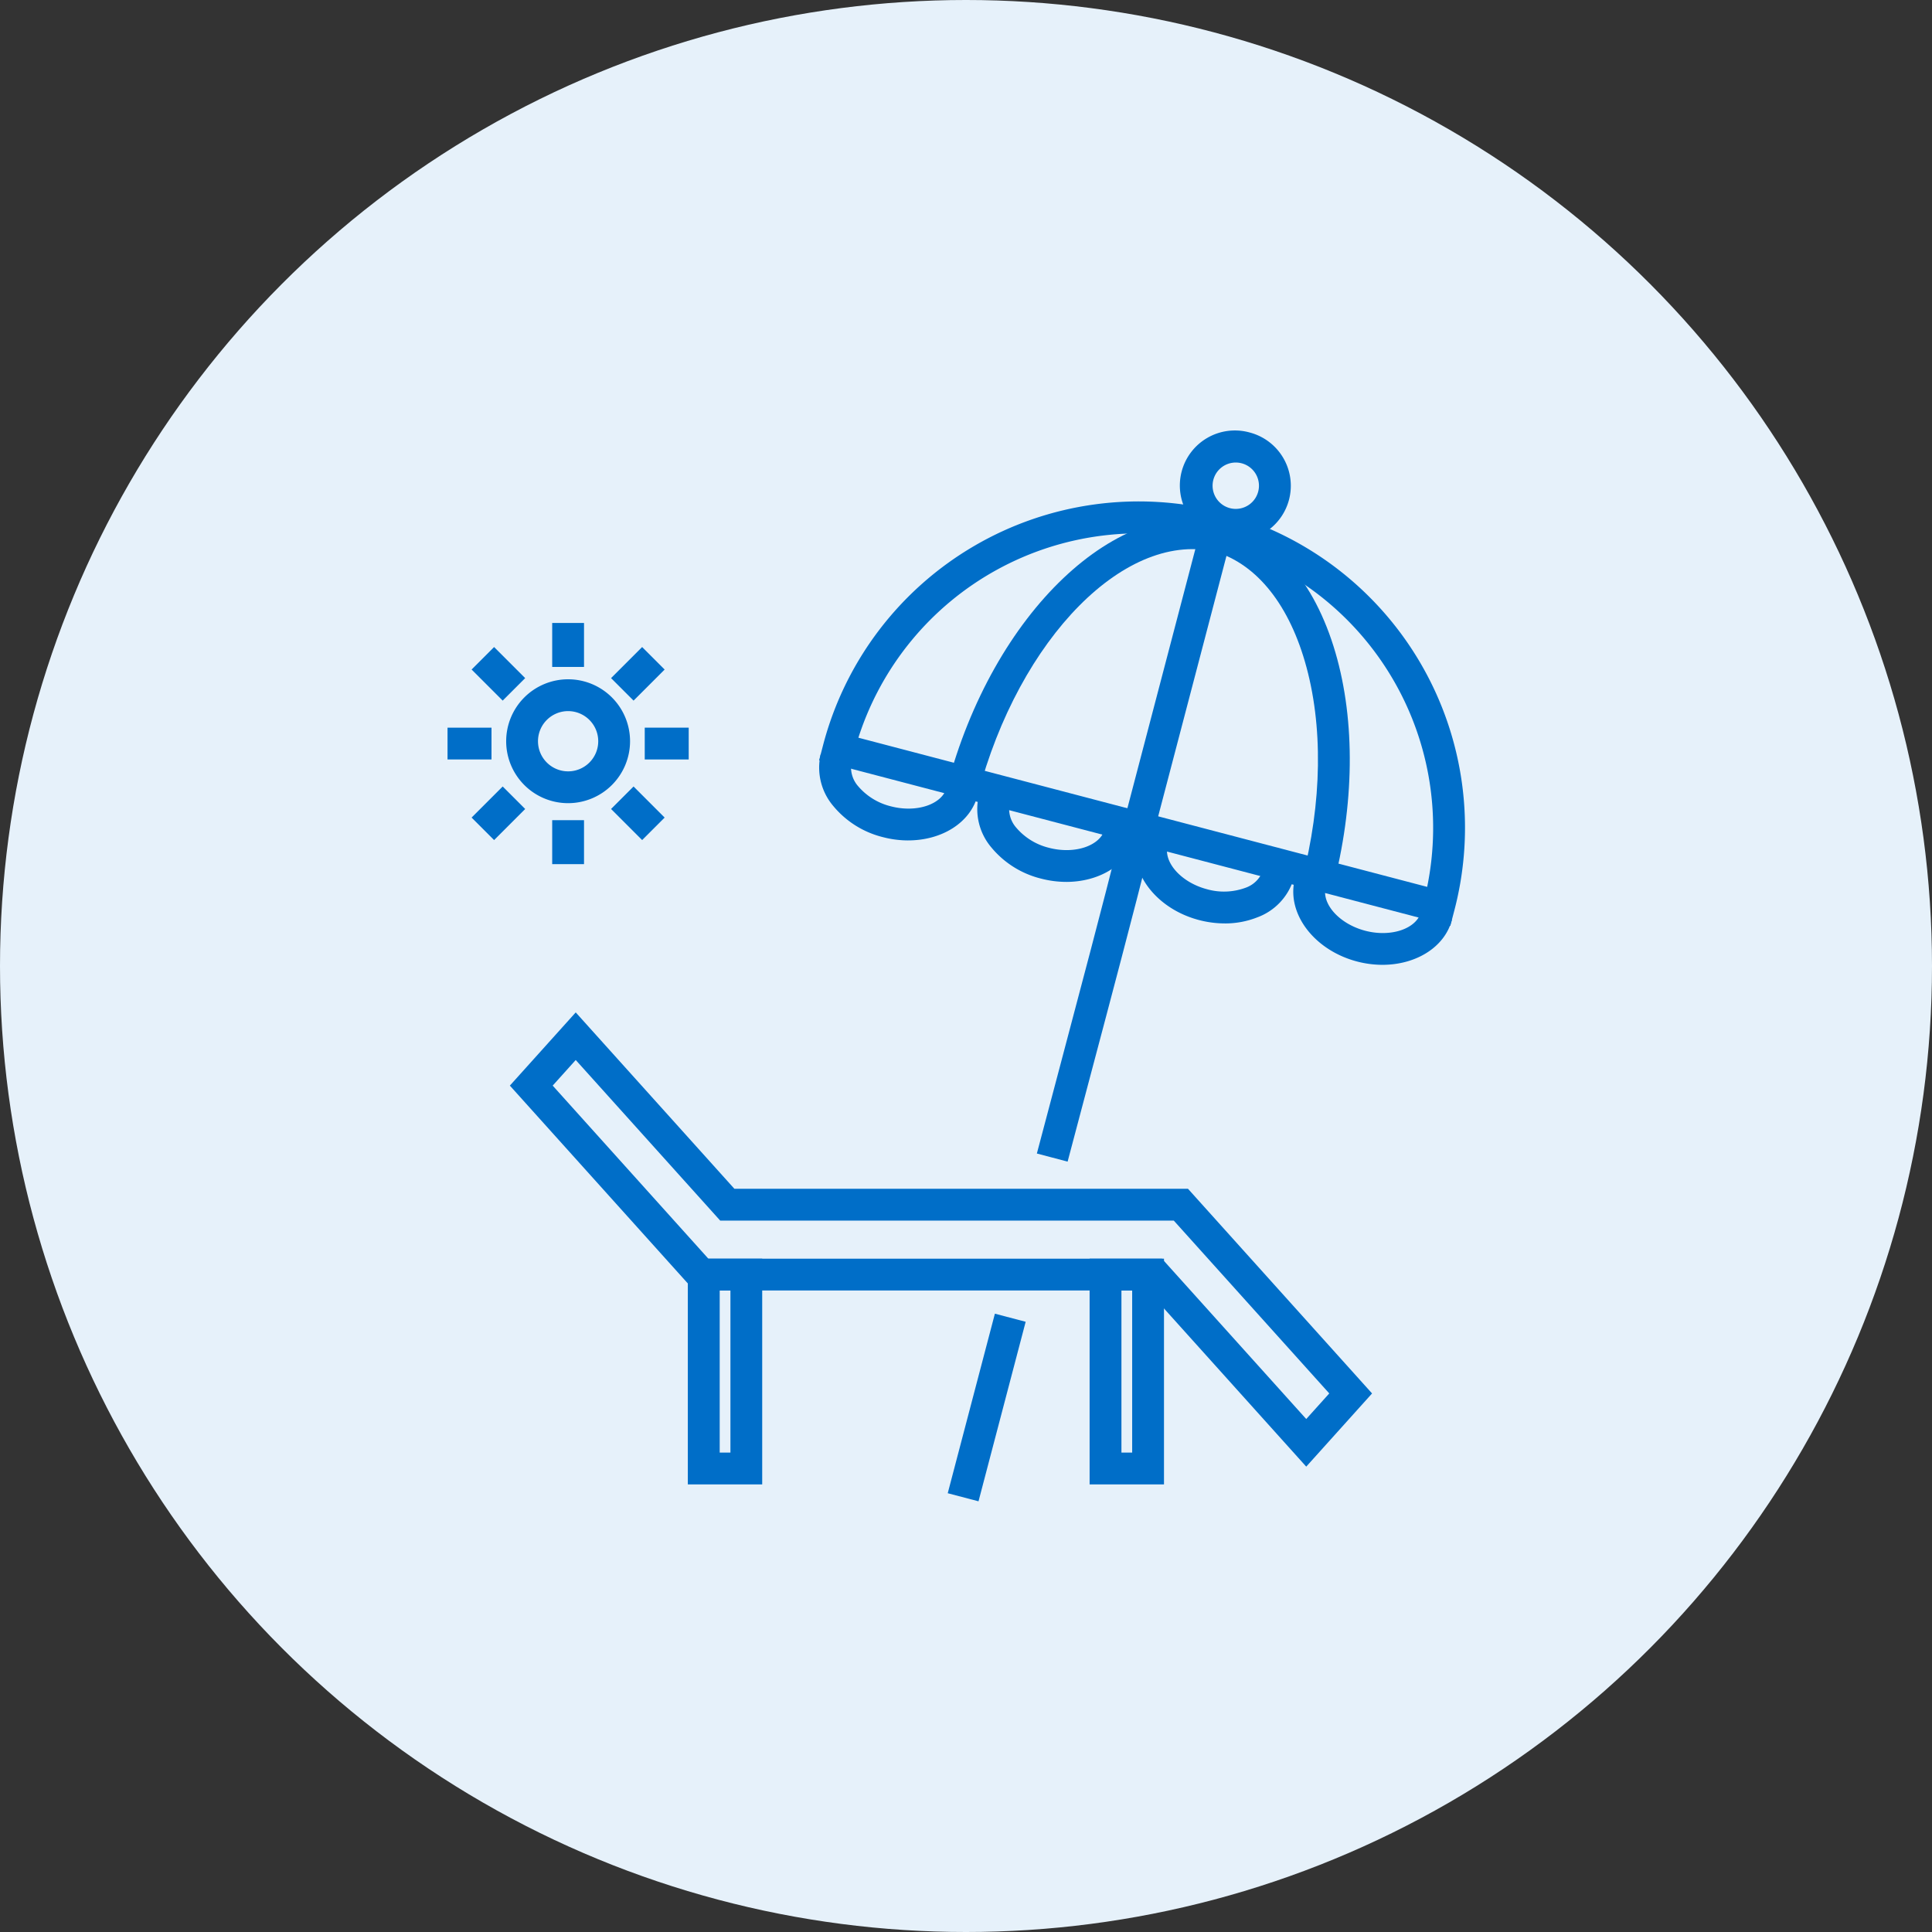 <svg xmlns="http://www.w3.org/2000/svg" xmlns:xlink="http://www.w3.org/1999/xlink" width="200" height="200" viewBox="0 0 200 200">
  <rect x="0" y="0" width="200" height="200" fill="#333333" stroke="none"/>
  <defs>
    <clipPath id="clip-path">
      <rect id="長方形_679" data-name="長方形 679" width="105.344" height="110.827" fill="#006ec8"/>
    </clipPath>
  </defs>
  <g id="グループ_1136" data-name="グループ 1136" transform="translate(-860 -6233)">
    <g id="グループ_969" data-name="グループ 969" transform="translate(0 49)">
      <g id="グループ_949" data-name="グループ 949" transform="translate(264)">
        <circle id="楕円形_11" data-name="楕円形 11" cx="100" cy="100" r="100" transform="translate(596 6184)" fill="#e6f1fa"/>
        <g id="グループ_944" data-name="グループ 944" transform="translate(642.328 6228.587)">
          <g id="グループ_943" data-name="グループ 943" transform="translate(0 0)" clip-path="url(#clip-path)">
            <path id="パス_88" data-name="パス 88" d="M98.435,50.235,33.094,33.1l.417-1.594A33.775,33.775,0,1,1,98.852,48.642ZM37.16,30.758,96.04,46.2A30.481,30.481,0,0,0,37.16,30.758" transform="translate(5.372 1.022)" fill="#006ec8"/>
            <path id="パス_89" data-name="パス 89" d="M80.579,46.1l-3.187-.836c2.114-8.06,2.228-16.1.32-22.65-1.821-6.25-5.258-10.332-9.68-11.491l.836-3.187c5.585,1.466,9.848,6.35,12.008,13.756,2.072,7.111,1.967,15.779-.3,24.408" transform="translate(11.044 1.289)" fill="#006ec8"/>
            <path id="パス_90" data-name="パス 90" d="M47.658,36.5l-3.187-.836C49.22,17.557,62.207,5.226,73.405,8.159l-.835,3.187c-9.446-2.482-20.626,8.8-24.912,25.152" transform="translate(7.219 1.255)" fill="#006ec8"/>
            <rect id="長方形_669" data-name="長方形 669" width="33.126" height="3.295" transform="translate(69.708 41.642) rotate(-75.307)" fill="#006ec8"/>
            <path id="パス_91" data-name="パス 91" d="M71.009,11.4a5.761,5.761,0,0,1-1.455-.188A5.7,5.7,0,1,1,72.444.186,5.7,5.7,0,0,1,76.51,7.141a5.7,5.7,0,0,1-5.5,4.254M71,3.294a2.4,2.4,0,0,0-2.324,1.792A2.4,2.4,0,1,0,71,3.294" transform="translate(10.601 0)" fill="#006ec8"/>
            <path id="パス_92" data-name="パス 92" d="M42.318,37.736a10.383,10.383,0,0,1-2.627-.343,9.678,9.678,0,0,1-5.112-3.2,6.133,6.133,0,0,1-1.319-5.382l3.187.836a2.942,2.942,0,0,0,.7,2.489,6.465,6.465,0,0,0,3.375,2.068c2.679.7,5.329-.2,5.792-1.967l3.188.835c-.749,2.851-3.728,4.662-7.189,4.662" transform="translate(5.371 4.678)" fill="#006ec8"/>
            <path id="パス_93" data-name="パス 93" d="M56.4,41.429a10.383,10.383,0,0,1-2.627-.343,9.678,9.678,0,0,1-5.112-3.2,6.133,6.133,0,0,1-1.319-5.382l3.187.836a2.942,2.942,0,0,0,.7,2.489A6.465,6.465,0,0,0,54.605,37.9c2.677.7,5.329-.2,5.792-1.967l3.188.835c-.749,2.851-3.728,4.662-7.189,4.662" transform="translate(7.656 5.277)" fill="#006ec8"/>
            <path id="パス_94" data-name="パス 94" d="M70.516,45.128a10.578,10.578,0,0,1-2.668-.35c-4.476-1.175-7.363-5.022-6.431-8.579l3.187.836c-.463,1.769,1.405,3.855,4.081,4.556a6.462,6.462,0,0,0,3.957-.145,2.936,2.936,0,0,0,1.835-1.82l3.187.835a6.136,6.136,0,0,1-3.79,4.043,9.02,9.02,0,0,1-3.358.625" transform="translate(9.942 5.877)" fill="#006ec8"/>
            <path id="パス_95" data-name="パス 95" d="M84.556,48.815a10.383,10.383,0,0,1-2.627-.343c-4.478-1.176-7.363-5.025-6.432-8.58l3.187.836c-.463,1.768,1.405,3.854,4.082,4.558s5.328-.2,5.791-1.968l3.188.836C91,47,88.016,48.815,84.556,48.815" transform="translate(12.228 6.476)" fill="#006ec8"/>
            <rect id="長方形_670" data-name="長方形 670" width="19.22" height="3.295" transform="matrix(0.254, -0.967, 0.967, 0.254, 51.781, 109.991)" fill="#006ec8"/>
            <path id="パス_96" data-name="パス 96" d="M55.672,69.847l-3.185-.84q1.208-4.589,2.429-9.172c2.084-7.859,4.243-15.983,6.267-24l3.194.808c-2.029,8.032-4.189,16.167-6.278,24.034q-1.215,4.582-2.428,9.167" transform="translate(8.521 5.818)" fill="#006ec8"/>
            <path id="パス_97" data-name="パス 97" d="M87.992,98.828l-16.4-18.235H25.207l-.68-.181-.407-.385L5.552,59.385l6.818-7.578L28.794,70.065H75.751L94.807,91.252ZM26.1,77.3H73.055L87.992,93.9l2.384-2.65L74.281,73.359H27.326L12.37,56.734,9.985,59.385Z" transform="translate(0.901 8.41)" fill="#006ec8"/>
            <path id="パス_98" data-name="パス 98" d="M29.1,97.107H21.4V73.739h7.7ZM24.7,93.813h1.111V77.033H24.7Z" transform="translate(3.475 11.971)" fill="#006ec8"/>
            <path id="パス_99" data-name="パス 99" d="M64.885,97.107h-7.7V73.739h7.7ZM60.48,93.813h1.111V77.033H60.48Z" transform="translate(9.283 11.971)" fill="#006ec8"/>
            <path id="パス_100" data-name="パス 100" d="M11.634,34.963a6.412,6.412,0,1,1,6.413-6.411,6.418,6.418,0,0,1-6.413,6.411m0-9.53a3.118,3.118,0,1,0,3.119,3.119,3.121,3.121,0,0,0-3.119-3.119" transform="translate(0.848 3.594)" fill="#006ec8"/>
            <rect id="長方形_671" data-name="長方形 671" width="3.294" height="4.551" transform="translate(10.835 40.318)" fill="#006ec8"/>
            <rect id="長方形_672" data-name="長方形 672" width="3.294" height="4.552" transform="translate(10.835 19.902)" fill="#006ec8"/>
            <rect id="長方形_673" data-name="長方形 673" width="4.552" height="3.294" transform="translate(0 30.739)" fill="#006ec8"/>
            <rect id="長方形_674" data-name="長方形 674" width="4.552" height="3.294" transform="translate(20.415 30.739)" fill="#006ec8"/>
            <rect id="長方形_675" data-name="長方形 675" width="4.551" height="3.294" transform="translate(2.491 40.048) rotate(-45)" fill="#006ec8"/>
            <rect id="長方形_676" data-name="長方形 676" width="4.551" height="3.294" transform="translate(16.928 25.612) rotate(-45)" fill="#006ec8"/>
            <rect id="長方形_677" data-name="長方形 677" width="3.293" height="4.551" transform="matrix(0.707, -0.707, 0.707, 0.707, 2.492, 24.722)" fill="#006ec8"/>
            <rect id="長方形_678" data-name="長方形 678" width="3.294" height="4.551" transform="translate(16.928 39.158) rotate(-44.99)" fill="#006ec8"/>
          </g>
        </g>
      </g>
    </g>
  </g>
</svg>
